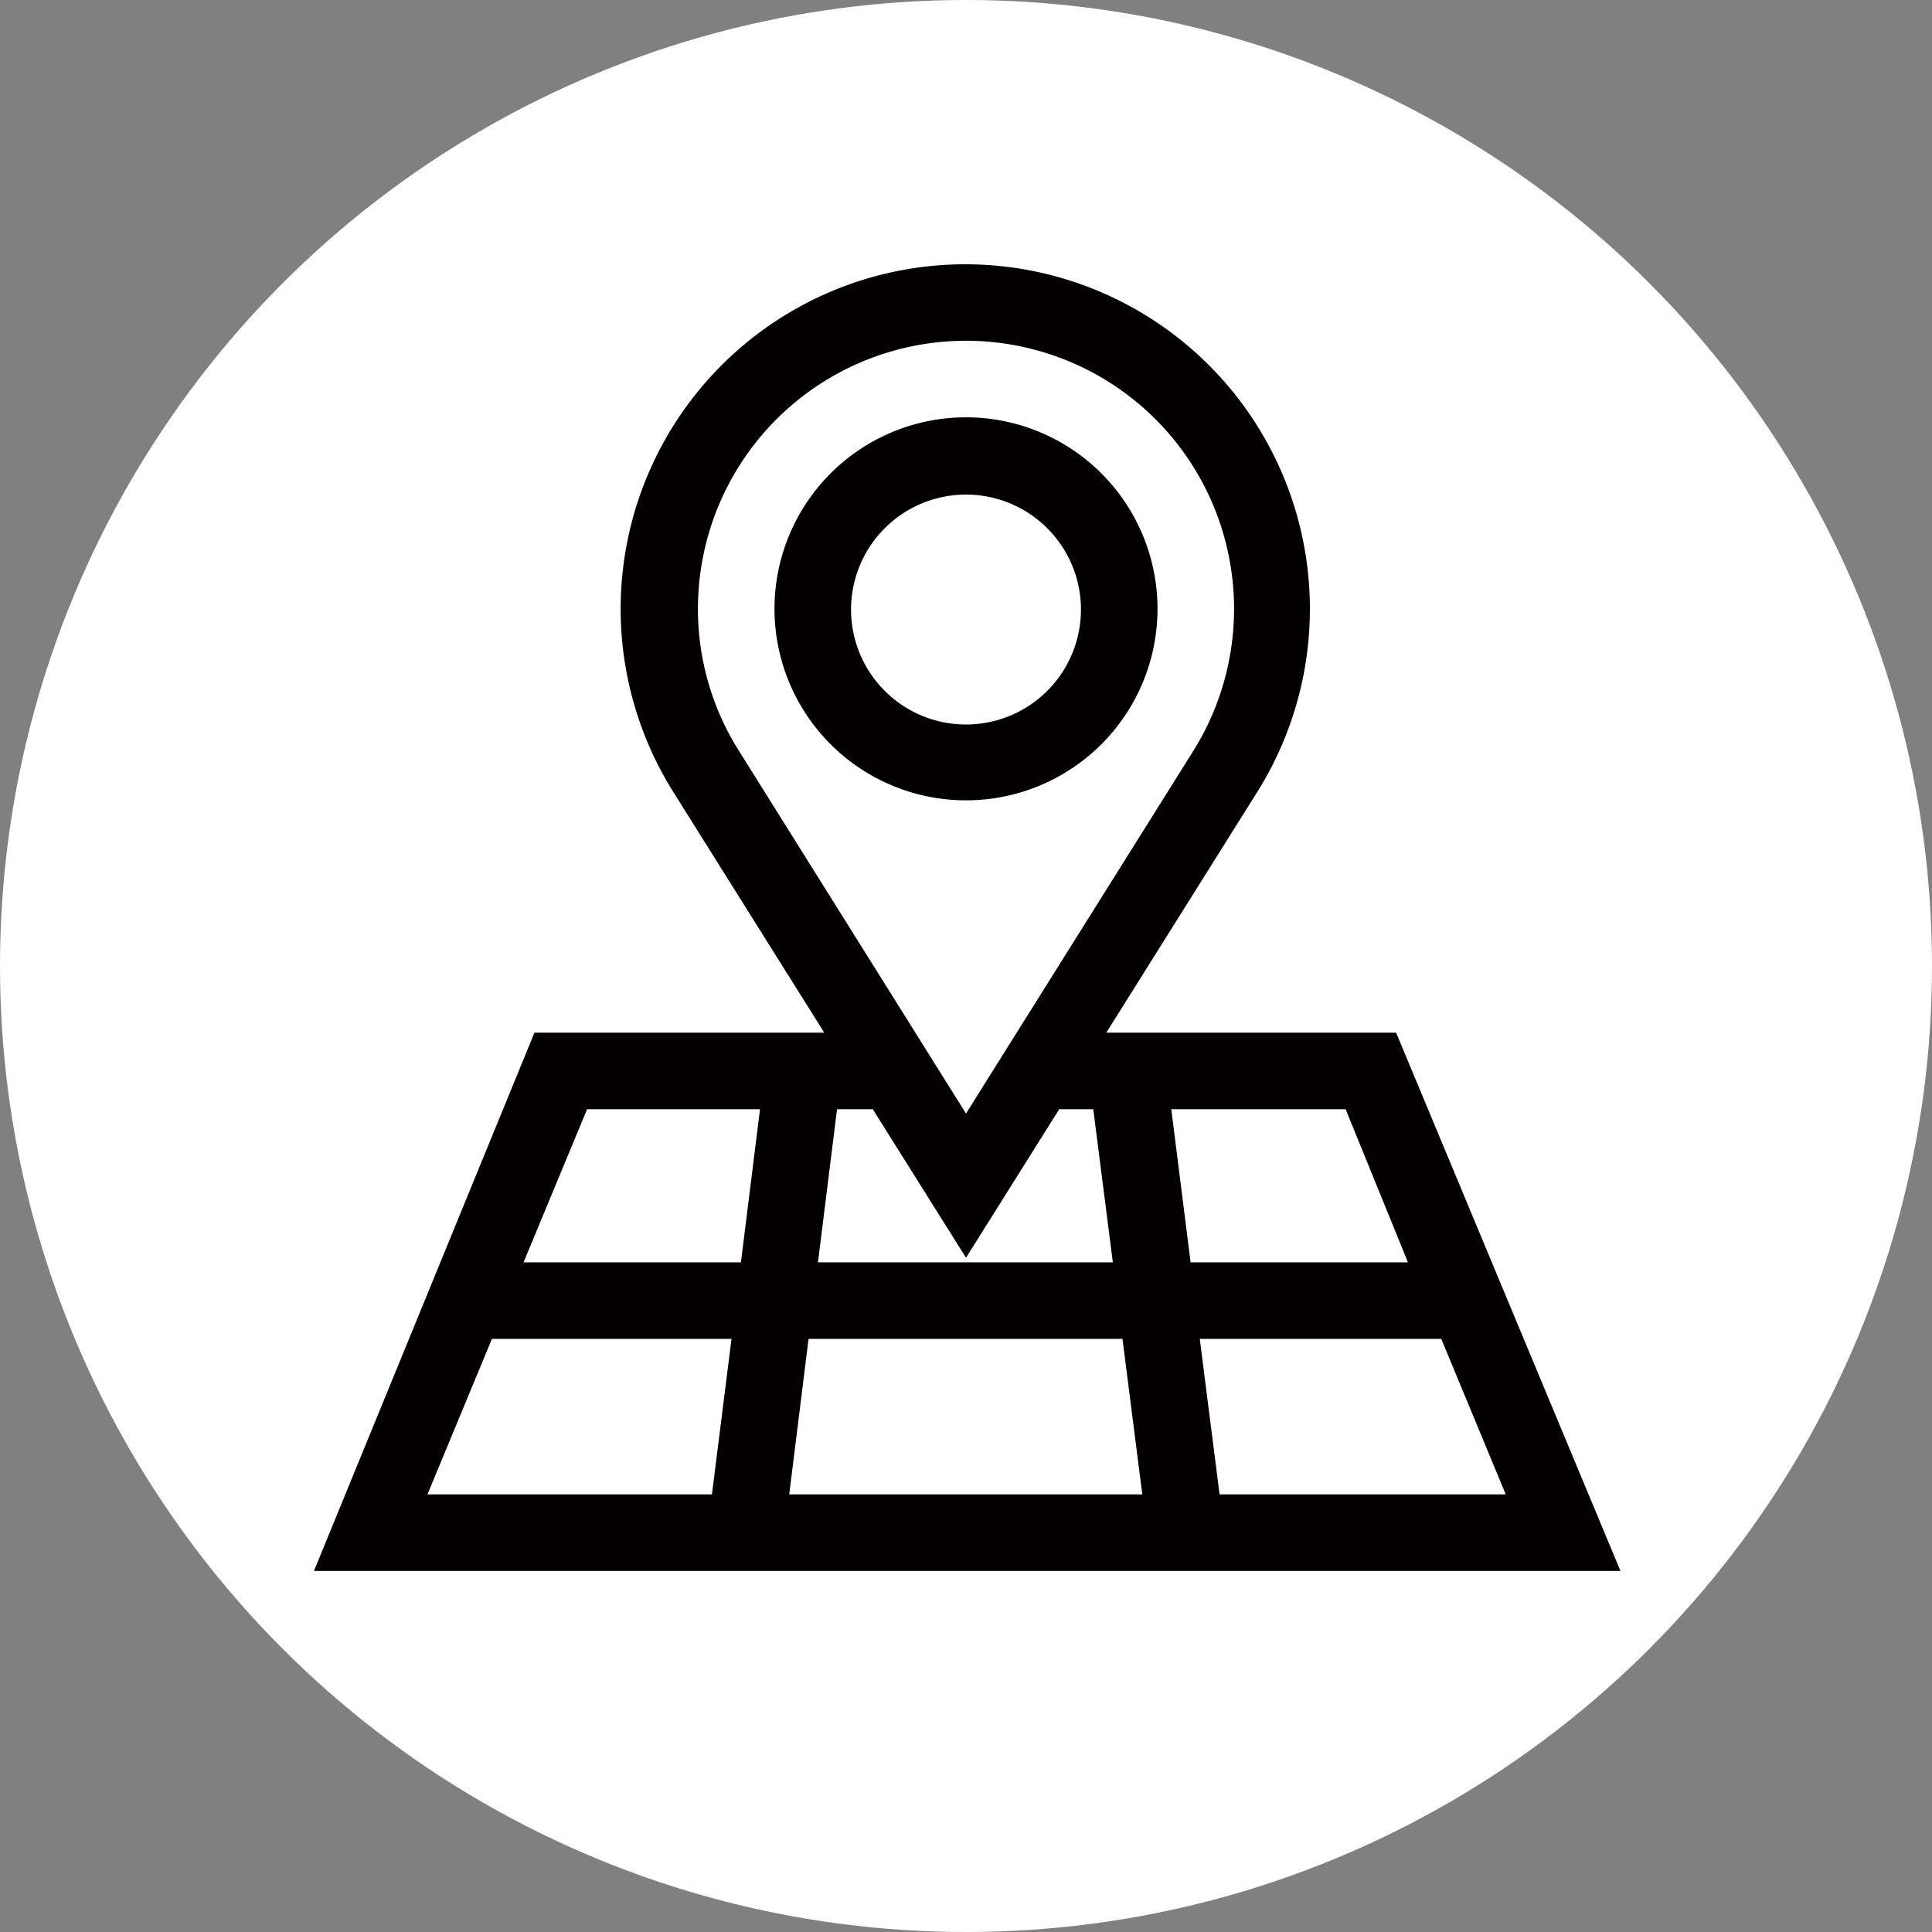<svg xmlns="http://www.w3.org/2000/svg" viewBox="0 0 80 80"><rect x="0" y="0" width="80" height="80" fill="#808080" stroke="none"/><title>ast_04</title><g id="レイヤー_2" data-name="レイヤー 2"><g id="レイヤー_1-2" data-name="レイヤー 1"><circle cx="40" cy="40" r="40" style="fill:#fff"/><path d="M57.81,42.76h-12l6.24-9.95a14.27,14.27,0,1,0-24.16,0l6.24,9.95h-12L13,65.05h54.1ZM49.68,55.44h10l2.67,6.44H50.5ZM47.3,61.88H32.68l.8-6.44h13Zm11-9.61h-9l-.8-6.34h7.22ZM28.9,25.21a11.1,11.1,0,1,1,20.49,5.92L40,46.11l-9.39-15A11,11,0,0,1,28.9,25.21ZM40,52.08l3.86-6.15h1.41l.81,6.34H33.87l.79-6.34h1.48ZM24.31,45.93h7.16l-.79,6.34h-9Zm-3.94,9.51h9.92l-.81,6.44H17.7Z" style="fill:#040000"/><path d="M47.93,25.21A7.93,7.93,0,1,0,40,33.14,7.93,7.93,0,0,0,47.93,25.21Zm-12.69,0A4.76,4.76,0,1,1,40,30,4.76,4.76,0,0,1,35.24,25.21Z" style="fill:#040000"/></g></g></svg>